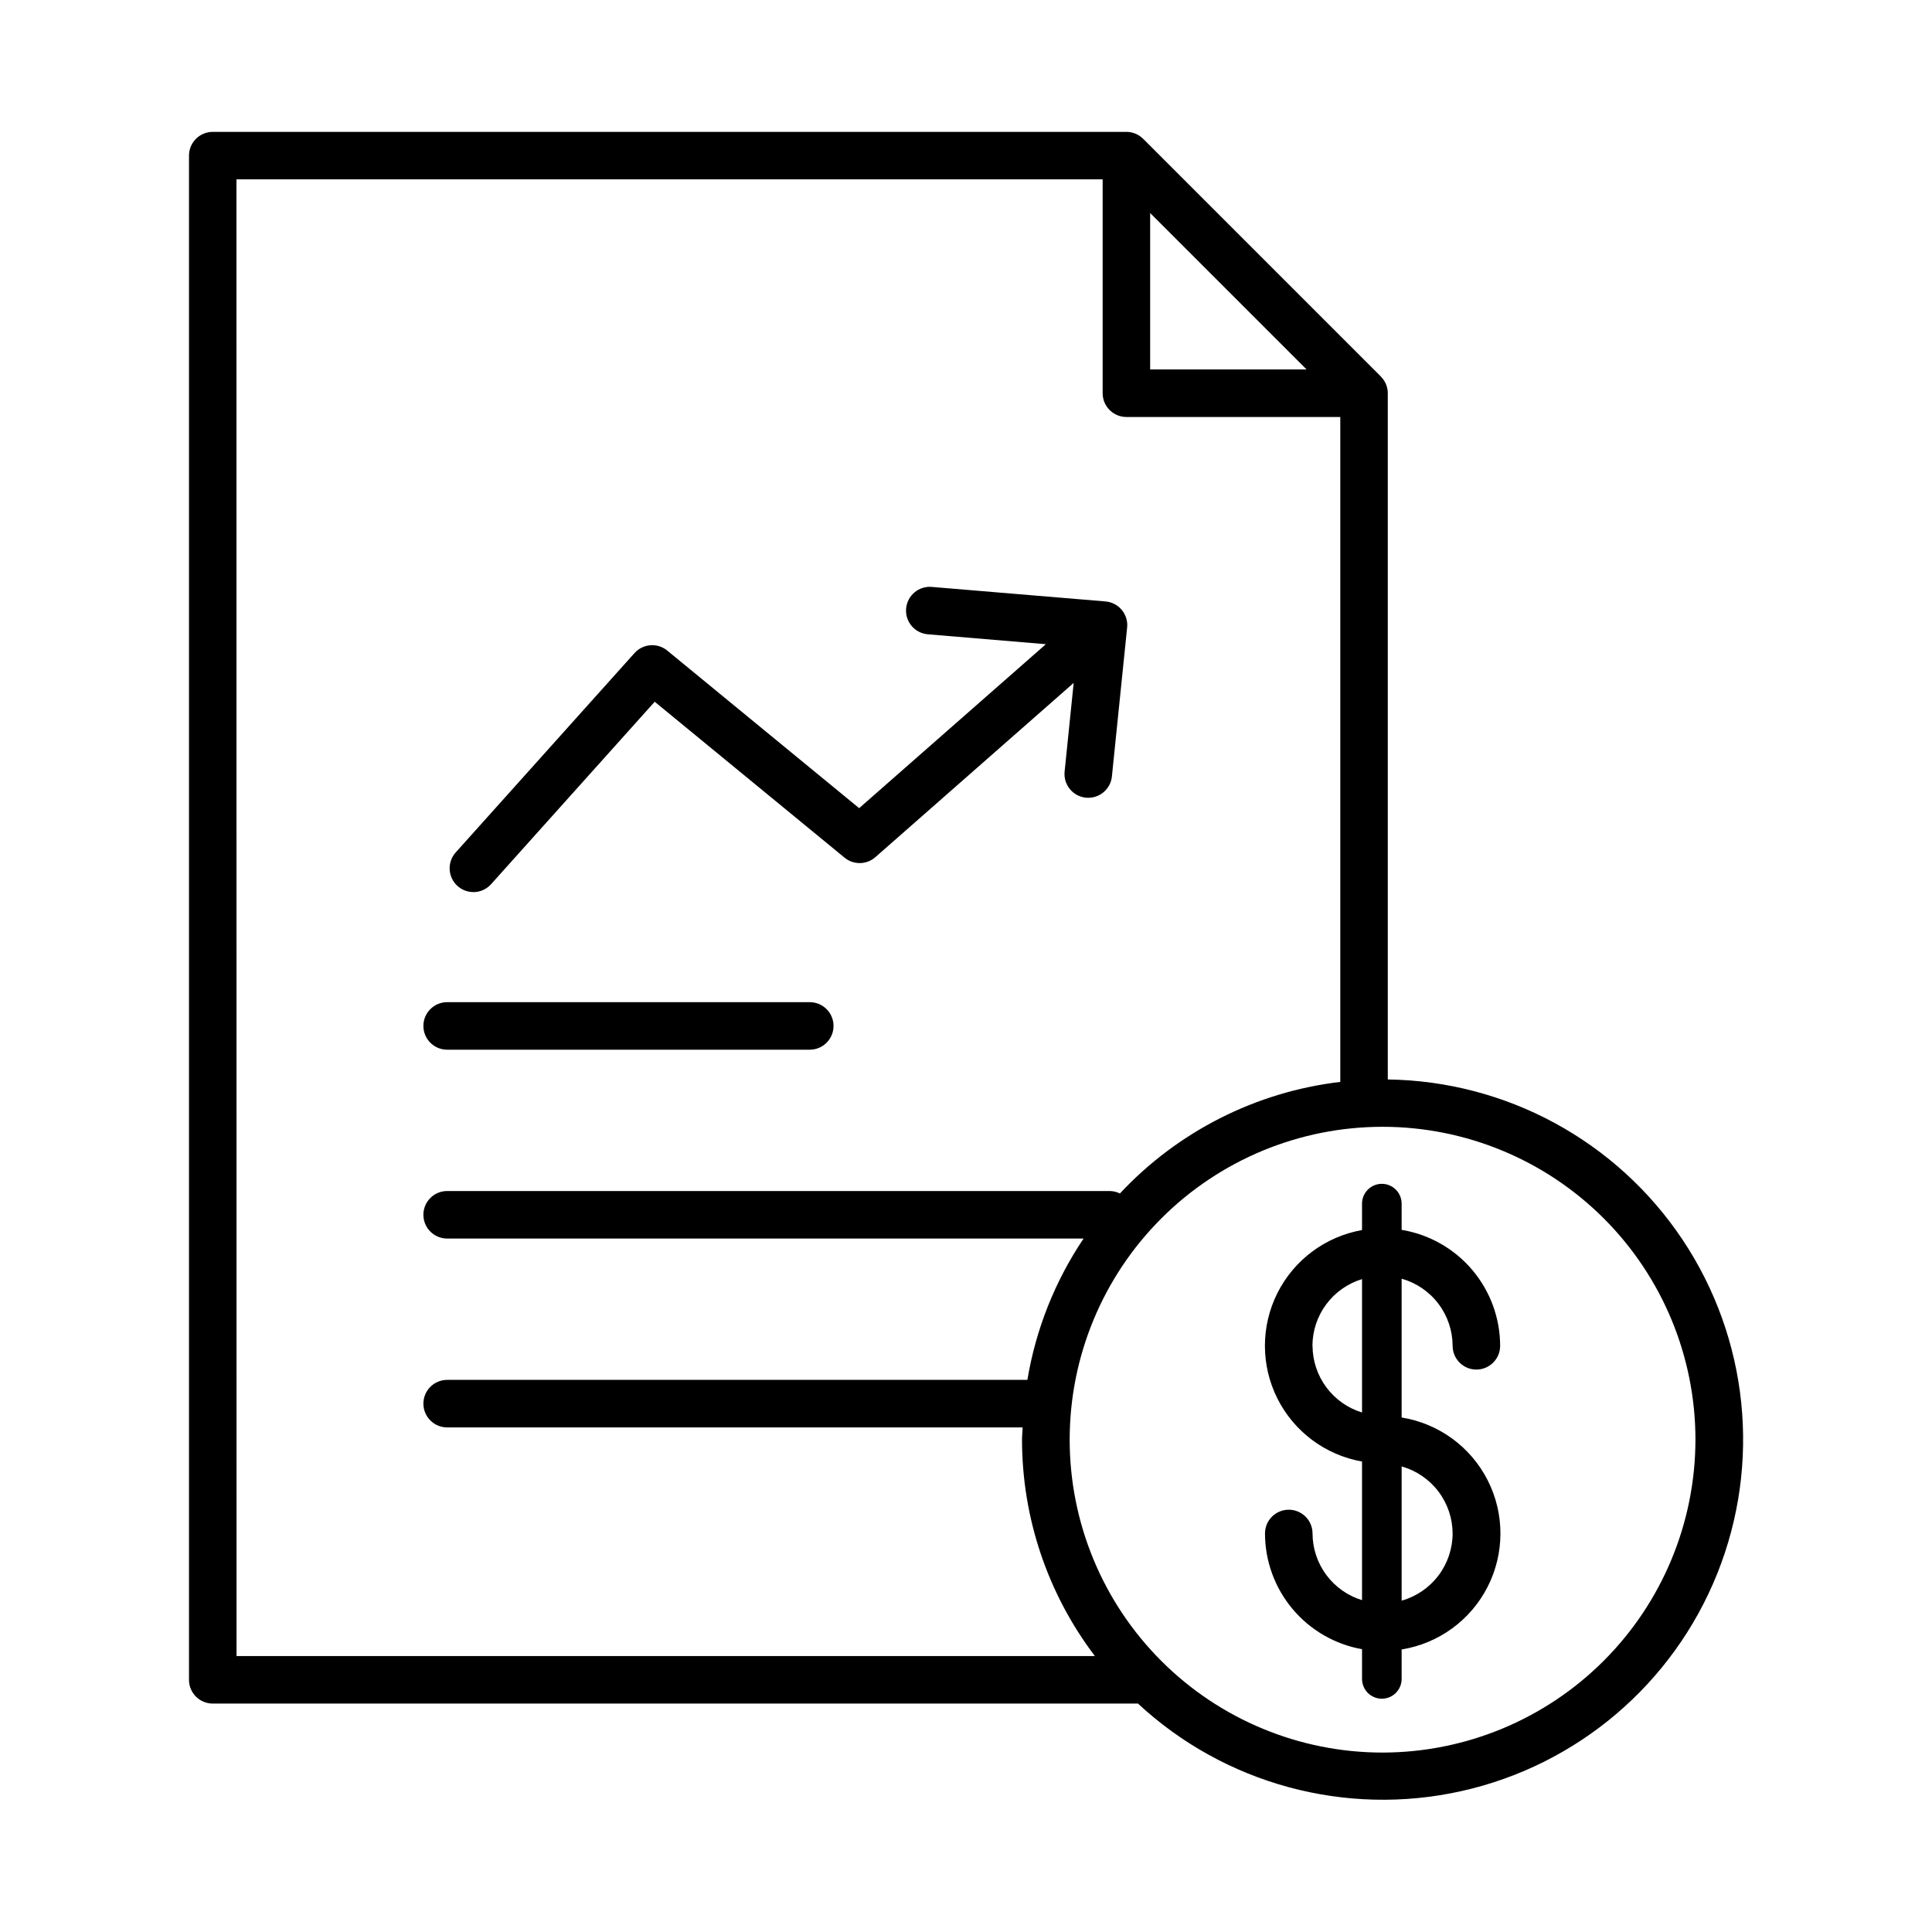 <?xml version="1.0" encoding="UTF-8"?>
<!-- The Best Svg Icon site in the world: iconSvg.co, Visit us! https://iconsvg.co -->
<svg fill="#000000" width="800px" height="800px" version="1.1" viewBox="144 144 512 512" xmlns="http://www.w3.org/2000/svg">
 <g>
  <path d="m528.96 500.65c0 3.481 2.816 6.301 6.297 6.301 3.477 0 6.297-2.82 6.297-6.301-0.016-7.379-2.644-14.52-7.422-20.145-4.781-5.625-11.398-9.375-18.684-10.582v-6.945c0-2.898-2.348-5.25-5.246-5.25-2.898 0-5.25 2.352-5.25 5.25v7.008-0.004c-9.691 1.707-18.008 7.898-22.422 16.691-4.418 8.797-4.418 19.16 0 27.957 4.414 8.793 12.73 14.984 22.422 16.691v36.734c-3.785-1.156-7.102-3.496-9.465-6.676-2.359-3.18-3.641-7.031-3.652-10.992 0-3.481-2.82-6.297-6.297-6.297-3.481 0-6.301 2.816-6.301 6.297 0.012 7.316 2.594 14.395 7.293 20 4.703 5.606 11.223 9.383 18.422 10.668v7.871c0 2.898 2.352 5.25 5.25 5.25 2.898 0 5.246-2.352 5.246-5.25v-7.801c9.82-1.582 18.293-7.762 22.801-16.629 4.508-8.863 4.508-19.352 0-28.215-4.508-8.867-12.98-15.047-22.801-16.629v-36.789c3.879 1.094 7.297 3.422 9.734 6.633 2.438 3.207 3.762 7.125 3.777 11.152zm-37.152 0c0.016-3.961 1.297-7.82 3.664-11 2.367-3.18 5.688-5.519 9.48-6.672v35.352-0.004c-3.785-1.156-7.102-3.5-9.465-6.68-2.359-3.18-3.641-7.035-3.652-10.996zm37.152 49.75v0.004c-0.016 4.027-1.34 7.945-3.777 11.152-2.438 3.211-5.856 5.539-9.734 6.633v-35.57c3.879 1.094 7.297 3.422 9.734 6.629 2.438 3.211 3.762 7.125 3.777 11.156z"/>
  <path d="m511.78 430.07v-181.85c0.004-1.633-0.637-3.199-1.785-4.363 0 0-0.031-0.062-0.059-0.09l-62.977-62.977h0.004c-0.031-0.016-0.062-0.035-0.09-0.059-1.164-1.145-2.734-1.785-4.367-1.785h-242.12c-3.481 0-6.301 2.82-6.301 6.301v403.92c0 3.481 2.82 6.297 6.301 6.297h245.08v-0.102 0.004c23.027 21.438 55.141 30.148 85.844 23.289 30.707-6.859 56.059-28.41 67.773-57.613 11.715-29.199 8.285-62.297-9.164-88.473-17.449-26.18-46.68-42.078-78.141-42.5zm-62.977-229.62 41.461 41.461h-41.461zm-242.14-8.922h229.55v56.68c0 3.477 2.82 6.297 6.297 6.297h56.68v176.21c-22.352 2.644-43.039 13.121-58.402 29.566-0.836-0.414-1.754-0.637-2.688-0.648h-175.6c-3.477 0-6.297 2.82-6.297 6.297 0 3.477 2.82 6.297 6.297 6.297h168.66c-7.586 11.277-12.664 24.051-14.891 37.457h-153.77c-3.477 0-6.297 2.816-6.297 6.297 0 3.477 2.82 6.297 6.297 6.297h152.51c-0.035 1.086-0.164 2.152-0.164 3.25 0.008 20.707 6.789 40.848 19.309 57.344h-227.47zm303.73 416.92c-21.992 0-43.082-8.734-58.633-24.285-15.551-15.551-24.285-36.641-24.285-58.633 0-21.992 8.734-43.082 24.285-58.633 15.551-15.547 36.641-24.285 58.633-24.285s43.082 8.738 58.633 24.285c15.551 15.551 24.285 36.641 24.285 58.633-0.027 21.984-8.773 43.059-24.316 58.602-15.543 15.547-36.617 24.289-58.602 24.316z"/>
  <path d="m262.5 422.18h96.098c3.477 0 6.297-2.82 6.297-6.297 0-3.477-2.82-6.297-6.297-6.297h-96.098c-3.477 0-6.297 2.82-6.297 6.297 0 3.477 2.82 6.297 6.297 6.297z"/>
  <path d="m269.45 380.42c1.789 0 3.496-0.766 4.691-2.098l43.359-48.352 50.324 41.324c2.383 1.961 5.836 1.902 8.152-0.133l52.559-46.184-2.402 23.488v0.004c-0.172 1.664 0.32 3.328 1.379 4.629 1.055 1.297 2.582 2.125 4.246 2.293 0.219 0.02 0.434 0.031 0.645 0.031h0.004c3.227-0.004 5.93-2.445 6.258-5.656l4.035-39.461h0.004c0.172-1.684-0.34-3.363-1.422-4.664-1.078-1.301-2.637-2.113-4.32-2.254l-46.035-3.848c-3.469-0.289-6.512 2.289-6.801 5.754-0.293 3.465 2.285 6.512 5.75 6.801l31.289 2.625-49.48 43.453-50.852-41.758c-2.606-2.141-6.434-1.848-8.684 0.66l-47.387 52.836c-1.652 1.852-2.066 4.5-1.055 6.766 1.012 2.269 3.258 3.731 5.742 3.731z"/>
 </g>
</svg>